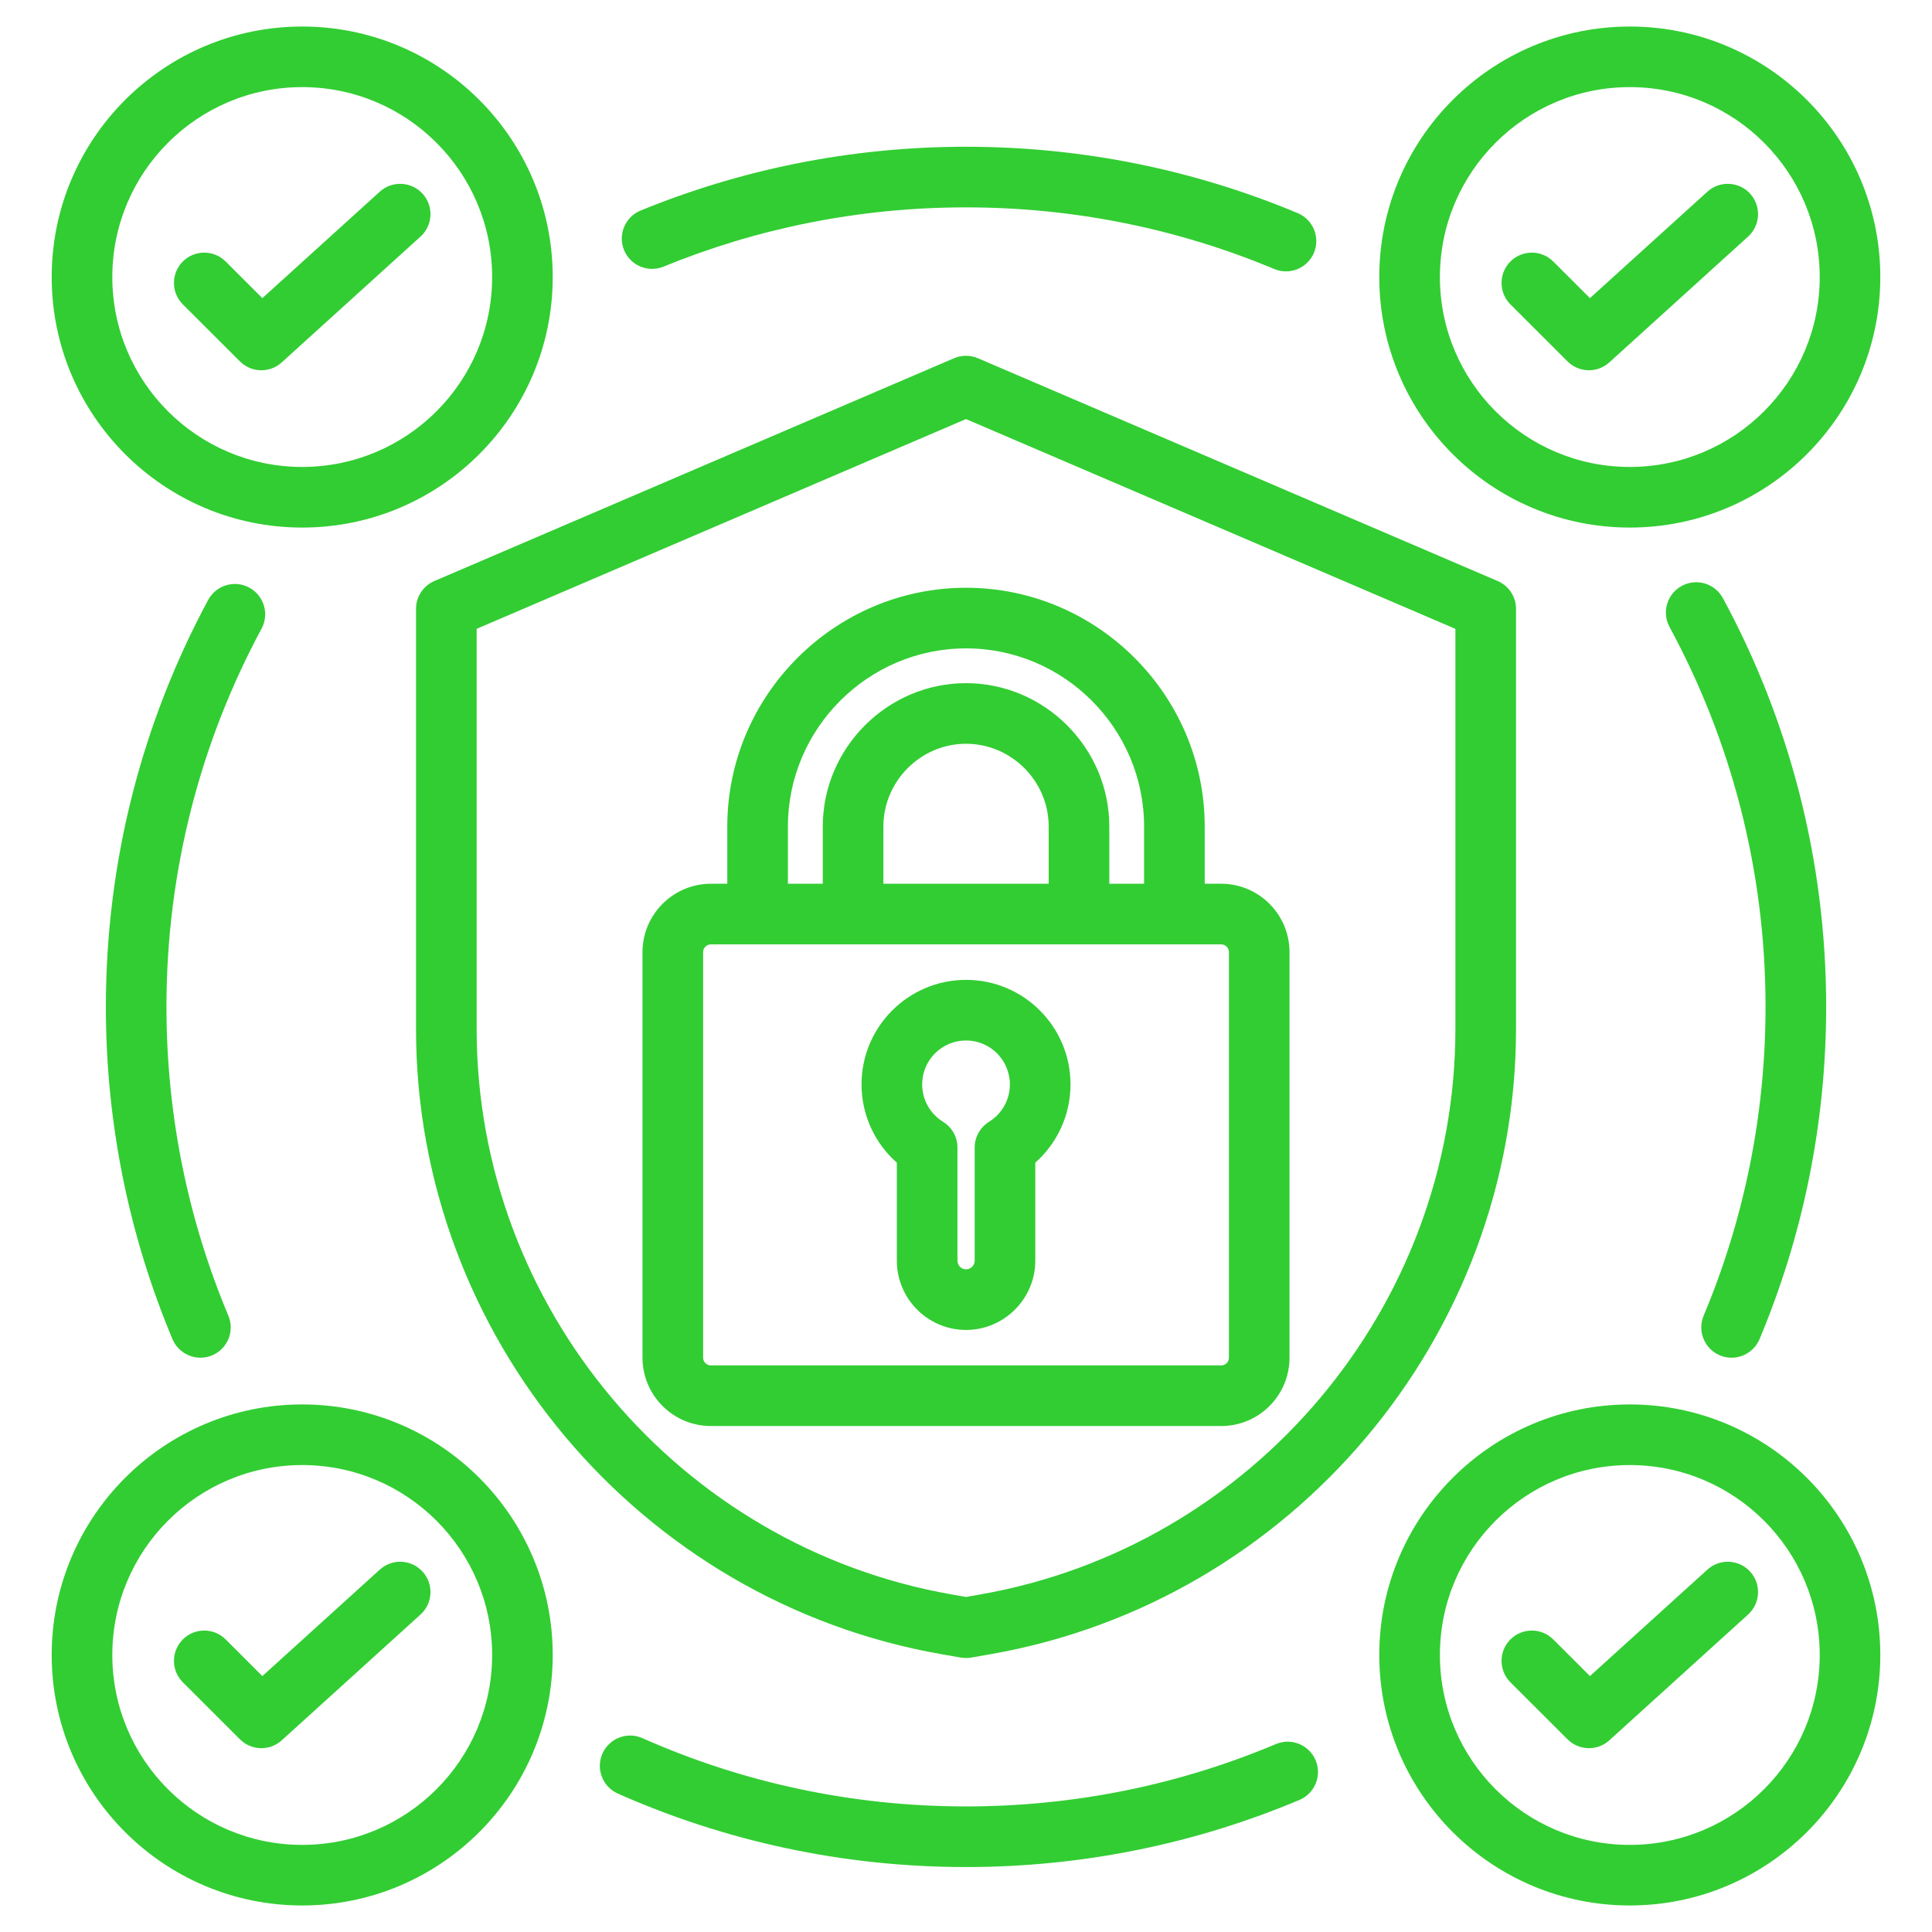 <svg width="45" height="45" viewBox="0 0 45 45" fill="none" xmlns="http://www.w3.org/2000/svg">
<path fill-rule="evenodd" clip-rule="evenodd" d="M22.778 8.344L34.883 13.533C35.142 13.644 35.311 13.899 35.311 14.181V23.969C35.311 31.122 30.105 37.303 23.063 38.531L22.622 38.608C22.541 38.622 22.459 38.622 22.379 38.608L21.938 38.531C14.895 37.303 9.69 31.122 9.69 23.969V14.181C9.69 13.899 9.858 13.644 10.118 13.533L22.222 8.344C22.4 8.268 22.601 8.268 22.778 8.344ZM22.5 9.761L11.102 14.647V23.969C11.102 30.439 15.81 36.029 22.18 37.14L22.5 37.196L22.82 37.14C29.19 36.029 33.899 30.439 33.899 23.969V14.647L22.5 9.761ZM28.06 20.584H28.444C29.323 20.584 30.035 21.301 30.035 22.176V31.623C30.035 32.502 29.323 33.215 28.444 33.215H16.559C15.68 33.215 14.965 32.502 14.965 31.623V22.176C14.965 21.301 15.68 20.584 16.559 20.584H16.94V19.251C16.94 16.193 19.443 13.69 22.501 13.69C25.56 13.69 28.06 16.193 28.06 19.251V20.584ZM18.352 20.584H19.164V19.251C19.164 17.419 20.671 15.912 22.501 15.912C24.331 15.912 25.838 17.419 25.838 19.251V20.584H26.648V19.251C26.648 16.969 24.783 15.102 22.501 15.102C20.219 15.102 18.352 16.969 18.352 19.251V20.584ZM20.576 20.584H24.426V19.251C24.426 18.194 23.557 17.324 22.501 17.324C21.445 17.324 20.576 18.194 20.576 19.251V20.584ZM16.559 21.996C16.459 21.996 16.377 22.077 16.377 22.176V31.623C16.377 31.723 16.459 31.803 16.559 31.803H28.444C28.543 31.803 28.624 31.723 28.624 31.623V22.176C28.624 22.077 28.543 21.996 28.444 21.996H16.559ZM22.501 22.823C23.845 22.823 24.934 23.914 24.934 25.257C24.934 25.984 24.617 26.635 24.114 27.081V29.364C24.114 30.253 23.386 30.977 22.501 30.977C21.613 30.977 20.889 30.253 20.889 29.364C20.889 29.364 20.889 27.081 20.889 27.081C20.385 26.636 20.067 25.984 20.067 25.257C20.067 23.914 21.158 22.823 22.501 22.823ZM22.501 24.235C21.937 24.235 21.479 24.693 21.479 25.257C21.479 25.626 21.673 25.948 21.965 26.128C22.174 26.257 22.301 26.484 22.301 26.729V29.364C22.301 29.475 22.391 29.565 22.501 29.565C22.611 29.565 22.702 29.475 22.702 29.364V26.729C22.702 26.484 22.829 26.257 23.037 26.128C23.329 25.948 23.522 25.626 23.522 25.257C23.522 24.693 23.065 24.235 22.501 24.235ZM7.039 0.618C10.26 0.618 12.874 3.232 12.874 6.453C12.874 9.673 10.26 12.288 7.039 12.288C3.819 12.288 1.204 9.673 1.204 6.453C1.204 3.232 3.819 0.618 7.039 0.618ZM7.039 2.029C4.598 2.029 2.616 4.011 2.616 6.453C2.616 8.894 4.598 10.876 7.039 10.876C9.481 10.876 11.463 8.894 11.463 6.453C11.463 4.011 9.481 2.029 7.039 2.029ZM4.259 7.09C3.983 6.814 3.983 6.367 4.258 6.091C4.533 5.816 4.981 5.815 5.256 6.091L6.111 6.944L8.847 4.464C9.135 4.203 9.582 4.225 9.844 4.513C10.105 4.802 10.084 5.249 9.795 5.51L6.562 8.441C6.284 8.694 5.856 8.684 5.589 8.418L4.259 7.09ZM37.961 0.618C41.182 0.618 43.796 3.232 43.796 6.453C43.796 9.673 41.182 12.288 37.961 12.288C34.741 12.288 32.126 9.673 32.126 6.453C32.126 3.232 34.741 0.618 37.961 0.618ZM37.961 2.029C35.52 2.029 33.538 4.011 33.538 6.453C33.538 8.894 35.52 10.876 37.961 10.876C40.403 10.876 42.385 8.894 42.385 6.453C42.385 4.011 40.403 2.029 37.961 2.029ZM35.181 7.09C34.905 6.814 34.905 6.367 35.18 6.091C35.455 5.816 35.903 5.815 36.178 6.091L37.033 6.944L39.769 4.464C40.057 4.203 40.504 4.225 40.766 4.513C41.027 4.802 41.005 5.249 40.717 5.51L37.484 8.441C37.206 8.694 36.778 8.684 36.511 8.418L35.181 7.09ZM37.961 32.712C41.182 32.712 43.796 35.327 43.796 38.547C43.796 41.768 41.182 44.382 37.961 44.382C34.741 44.382 32.126 41.768 32.126 38.547C32.126 35.327 34.741 32.712 37.961 32.712ZM37.961 34.124C35.52 34.124 33.538 36.106 33.538 38.547C33.538 40.989 35.52 42.971 37.961 42.971C40.403 42.971 42.385 40.989 42.385 38.547C42.385 36.106 40.403 34.124 37.961 34.124ZM35.181 39.184C34.905 38.909 34.905 38.462 35.18 38.186C35.455 37.91 35.903 37.91 36.178 38.185L37.033 39.039L39.769 36.559C40.057 36.297 40.504 36.319 40.766 36.608C41.027 36.896 41.005 37.343 40.717 37.605L37.484 40.536C37.206 40.788 36.778 40.778 36.511 40.512L35.181 39.184ZM7.039 32.712C10.26 32.712 12.874 35.327 12.874 38.547C12.874 41.768 10.26 44.382 7.039 44.382C3.819 44.382 1.204 41.768 1.204 38.547C1.204 35.327 3.819 32.712 7.039 32.712ZM7.039 34.124C4.598 34.124 2.616 36.106 2.616 38.547C2.616 40.989 4.598 42.971 7.039 42.971C9.481 42.971 11.463 40.989 11.463 38.547C11.463 36.106 9.481 34.124 7.039 34.124ZM4.259 39.184C3.983 38.909 3.983 38.462 4.258 38.186C4.533 37.91 4.981 37.91 5.256 38.185L6.111 39.039L8.847 36.559C9.135 36.297 9.582 36.319 9.844 36.608C10.105 36.896 10.084 37.343 9.795 37.605L6.562 40.536C6.284 40.788 5.856 40.778 5.589 40.512L4.259 39.184ZM5.319 30.645C5.47 31.004 5.3 31.418 4.941 31.569C4.582 31.719 4.168 31.55 4.017 31.191C3.018 28.809 2.466 26.195 2.466 23.453C2.466 20.024 3.329 16.796 4.849 13.973C5.034 13.63 5.462 13.502 5.805 13.686C6.148 13.871 6.277 14.3 6.092 14.643C4.679 17.266 3.877 20.267 3.877 23.453C3.877 26.001 4.39 28.431 5.319 30.645ZM29.718 40.623C30.077 40.471 30.492 40.64 30.643 40.999C30.794 41.358 30.626 41.772 30.267 41.924C27.878 42.93 25.253 43.487 22.5 43.487C19.615 43.487 16.871 42.876 14.391 41.776C14.035 41.618 13.874 41.2 14.032 40.844C14.19 40.488 14.607 40.327 14.964 40.485C17.268 41.508 19.818 42.075 22.5 42.075C25.059 42.075 27.498 41.558 29.718 40.623ZM38.887 14.604C38.702 14.261 38.829 13.832 39.172 13.647C39.514 13.461 39.943 13.588 40.129 13.931C41.663 16.764 42.535 20.007 42.535 23.453C42.535 26.195 41.982 28.81 40.983 31.191C40.832 31.55 40.418 31.72 40.059 31.569C39.7 31.418 39.531 31.004 39.681 30.645C40.61 28.432 41.123 26.002 41.123 23.453C41.123 20.251 40.313 17.236 38.887 14.604ZM15.456 6.21C15.096 6.358 14.683 6.185 14.535 5.824C14.388 5.464 14.561 5.051 14.921 4.904C17.26 3.946 19.819 3.418 22.5 3.418C25.238 3.418 27.848 3.968 30.226 4.964C30.585 5.115 30.755 5.528 30.604 5.888C30.453 6.247 30.04 6.417 29.68 6.266C27.47 5.341 25.044 4.83 22.5 4.83C20.008 4.83 17.63 5.32 15.456 6.21Z" fill="#32CD33"/>
</svg>
